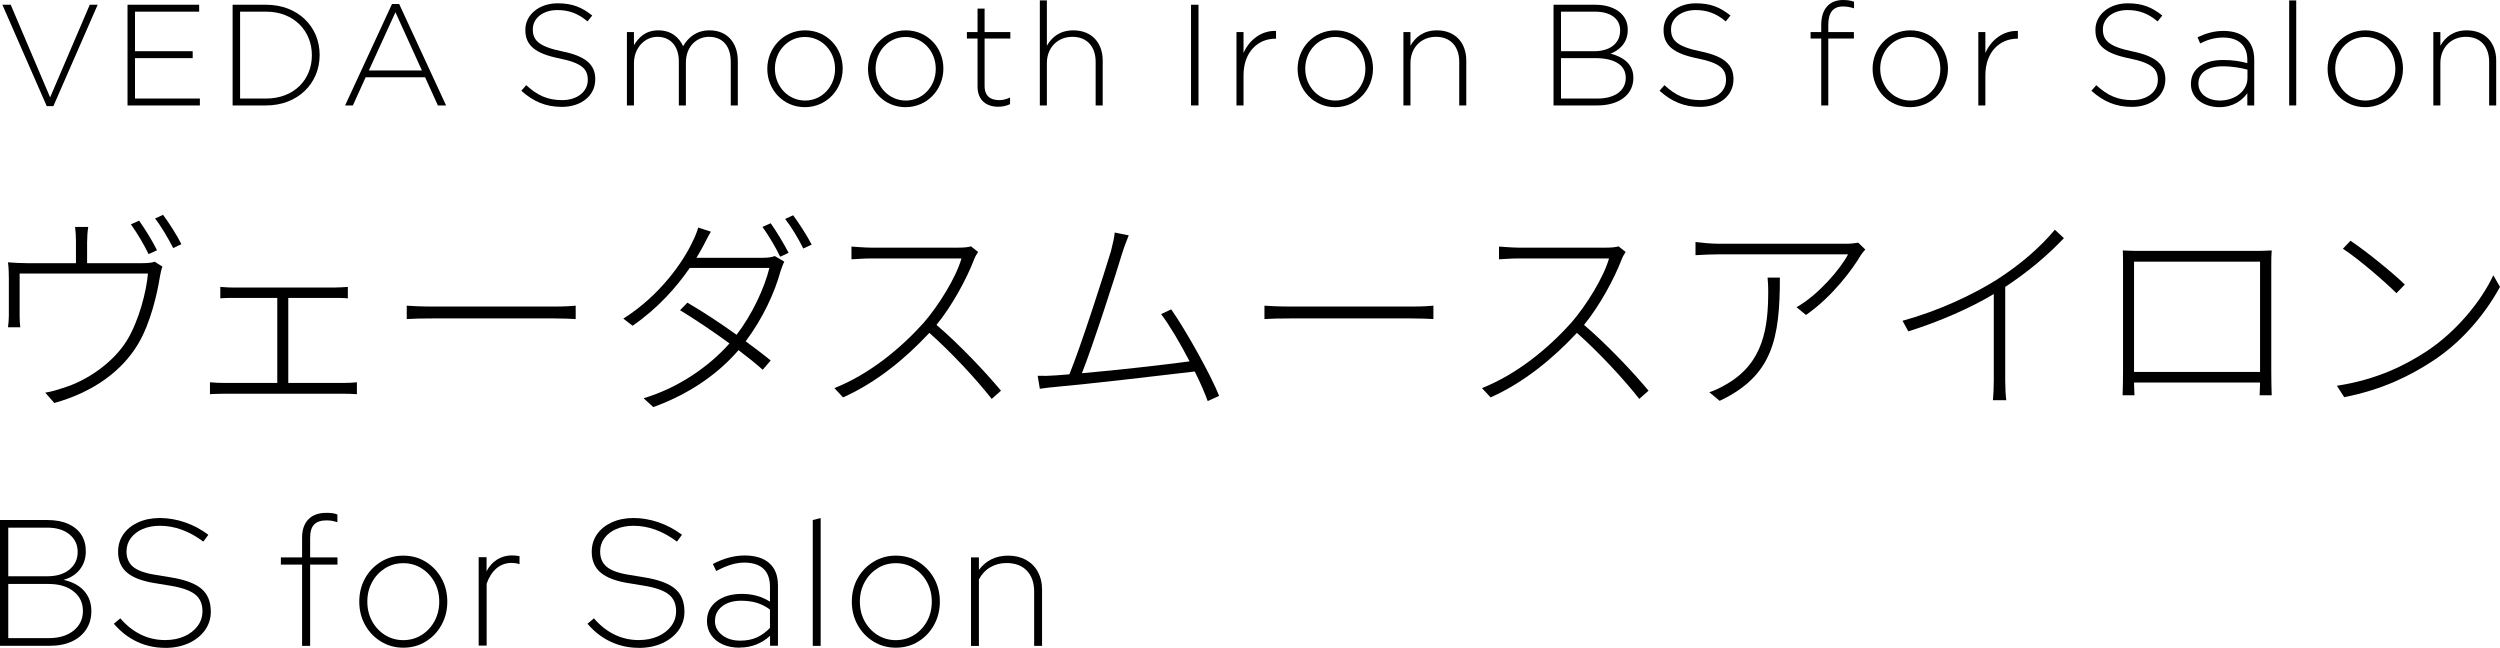<svg viewBox="0 0 347.58 90.07" xmlns="http://www.w3.org/2000/svg"><path d="m12.11 33.5v3.09h7.62c1.02 0 1.5-.09 1.77-.21l1.08.69c-.12.3-.27.9-.36 1.47-.33 2.1-1.26 6.36-3.03 9.3-2.16 3.63-6.06 6.63-11.64 8.19l-1.26-1.44c.78-.12 1.62-.36 2.4-.63 3.36-.99 7.02-3.51 8.94-6.6 1.68-2.73 2.73-6.84 2.94-9.33h-17.84v5.94c0 .45.03 1.14.09 1.53h-1.71c.06-.39.12-1.11.12-1.59v-5.31c0-.6-.03-1.5-.12-2.13.78.06 1.68.12 2.67.12h6.78v-3.09c0-.48-.03-1.23-.12-1.95h1.83c-.12.72-.15 1.47-.15 1.95zm9.72 1.29-1.17.54c-.57-1.2-1.65-3.03-2.46-4.14l1.14-.51c.75 1.05 1.86 2.82 2.49 4.11zm3.39-.84-1.14.54c-.69-1.35-1.65-3-2.52-4.11l1.11-.51c.81 1.08 1.98 2.91 2.55 4.08z"/><path d="m32.49 39.98h13.89c.75 0 1.44-.06 1.98-.09v1.59c-.57-.06-1.32-.06-1.98-.06h-6.3v11.82h7.68c.66 0 1.29-.03 1.86-.09v1.65c-.57-.03-1.41-.06-1.86-.06h-16.59c-.6 0-1.29.03-1.98.06v-1.65c.66.06 1.35.09 1.98.09h7.38v-11.82h-6.03c-.36 0-1.29 0-1.89.06v-1.59c.63.06 1.5.09 1.86.09z"/><path d="m60.36 42.62h16.62c1.56 0 2.46-.06 3.06-.12v1.86c-.54-.03-1.65-.09-3.03-.09h-16.65c-1.65 0-3 .03-3.81.09v-1.86c.78.06 2.04.12 3.81.12z"/><path d="m97.79 34.16c-.27.51-.6 1.08-.96 1.68h9.3c.72 0 1.2-.09 1.59-.24l1.32.78c-.18.33-.39.96-.51 1.29-.81 3-2.52 6.69-4.86 9.78 1.26.93 2.46 1.83 3.48 2.67l-1.11 1.29c-.93-.84-2.1-1.77-3.36-2.73-2.64 3.06-6.48 5.97-11.85 7.92l-1.35-1.23c4.92-1.47 9.15-4.47 11.94-7.62-2.25-1.65-4.71-3.3-6.87-4.62l1.02-1.05c2.22 1.29 4.62 2.88 6.84 4.47 2.19-2.88 3.87-6.48 4.56-9.3h-11.07c-1.8 2.61-4.38 5.58-7.95 8.04l-1.29-.99c5.1-3.21 8.37-7.95 9.66-10.77.21-.39.6-1.29.75-1.89l1.77.57c-.39.63-.78 1.44-1.05 1.95zm11.85.99-1.17.54c-.57-1.2-1.65-3.03-2.46-4.14l1.14-.51c.75 1.05 1.83 2.82 2.49 4.11zm3.21-1.14-1.17.54c-.66-1.35-1.65-3-2.52-4.11l1.11-.51c.81 1.08 1.98 2.91 2.58 4.08z"/><path d="m135.45 36.02c-1.05 2.76-3.09 6.51-5.25 9.15 3.27 2.79 6.9 6.66 8.97 9.15l-1.29 1.14c-2.04-2.61-5.52-6.39-8.67-9.18-3.3 3.54-7.35 6.9-12 8.97l-1.2-1.29c4.83-1.92 9.15-5.46 12.39-9.06 2.07-2.37 4.5-6.27 5.28-8.97h-12.57c-.96 0-2.61.12-2.73.12v-1.77c.18 0 1.8.15 2.73.15h12.15c.78 0 1.35-.06 1.74-.18l.99.78c-.15.21-.45.72-.54.99z"/><path d="m156.03 35.18c-.81 2.73-4.14 13.05-5.61 16.71 4.86-.42 11.67-1.2 14.97-1.65-1.29-2.49-2.79-5.04-3.96-6.57l1.41-.66c2.07 2.97 5.49 9.09 6.66 12.03l-1.59.72c-.39-1.08-1.02-2.55-1.8-4.11-4.47.54-15.09 1.77-19.23 2.13-.75.06-1.47.15-2.31.27l-.3-1.8c.84.03 1.68 0 2.52-.06.54-.03 1.17-.09 1.89-.15 1.56-3.78 4.95-14.34 5.79-17.16.33-1.32.45-1.89.51-2.55l1.95.39c-.24.66-.51 1.23-.9 2.46z"/><path d="m179.61 42.62h16.62c1.56 0 2.46-.06 3.06-.12v1.86c-.54-.03-1.65-.09-3.03-.09h-16.65c-1.65 0-3 .03-3.81.09v-1.86c.78.06 2.04.12 3.81.12z"/><path d="m225.48 36.02c-1.05 2.76-3.09 6.51-5.25 9.15 3.27 2.79 6.9 6.66 8.97 9.15l-1.29 1.14c-2.04-2.61-5.52-6.39-8.67-9.18-3.3 3.54-7.35 6.9-12 8.97l-1.2-1.29c4.83-1.92 9.15-5.46 12.39-9.06 2.07-2.37 4.5-6.27 5.28-8.97h-12.57c-.96 0-2.61.12-2.73.12v-1.77c.18 0 1.8.15 2.73.15h12.15c.78 0 1.35-.06 1.74-.18l.99.78c-.15.21-.45.72-.54.99z"/><path d="m258.71 35.48c-1.08 1.86-3.93 5.76-7.62 8.31l-1.32-1.08c2.97-1.65 6.09-5.28 7.17-7.35h-17.94c-1.05 0-2.22.06-3.27.12v-1.83c.99.12 2.22.24 3.27.24h17.85c.42 0 1.17-.09 1.5-.15l.99.96c-.21.21-.45.51-.63.78zm-19.62 20.25-1.44-1.2c.72-.21 1.74-.72 2.43-1.14 5.13-2.97 5.76-7.89 5.76-12.93 0-.6-.03-1.2-.09-1.86h1.71c0 8.52-1.02 13.65-8.37 17.13z"/><path d="m277.59 38.9c3.18-2.04 5.94-4.38 8.1-6.96l1.26 1.17c-2.31 2.43-4.98 4.68-8.16 6.78v12.99c0 .99.06 2.25.15 2.76h-1.86c.06-.48.12-1.77.12-2.76v-12c-3.15 1.89-7.47 3.81-11.88 5.19l-.81-1.47c5.1-1.41 9.78-3.63 13.08-5.7z"/><path d="m297.54 34.88h15.84c.6 0 1.65 0 2.46-.06-.06.63-.06 1.35-.06 1.98v14.85c0 .84.03 2.85.06 3.3h-1.68c.03-.3.03-1.02.06-1.77h-17.52c.03.69.03 1.44.06 1.77h-1.65c.03-.51.06-2.46.06-3.3v-14.85c0-.57 0-1.32-.03-1.98 1.14.06 1.74.06 2.4.06zm-.84 16.83h17.52v-15.33h-17.52z"/><path d="m337.2 48.95c4.32-2.79 7.83-7.17 9.45-10.68l.93 1.62c-1.92 3.51-5.1 7.56-9.48 10.38-2.97 1.92-6.72 3.87-12.18 4.95l-1.02-1.59c5.55-.84 9.48-2.85 12.3-4.68zm-2.85-9.39-1.17 1.2c-1.5-1.5-5.19-4.71-7.44-6.18l1.05-1.11c2.13 1.41 5.97 4.53 7.56 6.09z"/><path d="m0 89.8v-17.5h6.58c1.13 0 2.1.18 2.9.54s1.41.86 1.83 1.51.62 1.42.62 2.3c0 .97-.27 1.8-.81 2.5s-1.3 1.19-2.29 1.47c1.23.27 2.19.78 2.86 1.53s1.01 1.69 1.01 2.82c0 .95-.23 1.79-.7 2.51-.47.73-1.13 1.29-2 1.7s-1.92.61-3.15.61h-6.85zm1.15-9.68h5.4c1.32 0 2.35-.31 3.11-.94s1.14-1.44 1.14-2.44-.38-1.81-1.14-2.44-1.8-.94-3.11-.94h-5.4v6.75zm0 8.6h5.6c1.47 0 2.63-.35 3.49-1.05s1.29-1.61 1.29-2.73-.43-2.02-1.29-2.71-2.02-1.04-3.49-1.04h-5.6z"/><path d="m22.95 90.07c-1.4 0-2.71-.29-3.92-.86-1.22-.58-2.28-1.4-3.2-2.49l.9-.75c.83.98 1.78 1.73 2.84 2.25s2.19.77 3.39.77c1 0 1.89-.18 2.67-.52.78-.35 1.4-.83 1.85-1.44s.67-1.3.67-2.06c0-1.02-.35-1.8-1.04-2.34s-1.85-.95-3.49-1.21l-2.12-.35c-1.75-.28-3.03-.77-3.85-1.47s-1.23-1.66-1.23-2.88c0-.93.25-1.75.74-2.45s1.18-1.25 2.06-1.65 1.89-.6 3.02-.6 2.3.2 3.45.59 2.24.97 3.28 1.74l-.7.95c-1.97-1.47-3.98-2.2-6.03-2.2-.9 0-1.7.15-2.4.45s-1.25.72-1.65 1.26-.6 1.16-.6 1.86c0 .92.31 1.63.92 2.14.62.51 1.65.88 3.1 1.11l2.12.35c1.98.32 3.41.85 4.28 1.59s1.3 1.8 1.3 3.19c0 .97-.28 1.83-.83 2.59s-1.3 1.35-2.26 1.79c-.96.43-2.05.65-3.29.65z"/><path d="m42 89.8v-11.3h-2.95v-1h2.95v-2.72c0-1.12.29-1.98.88-2.58.58-.6 1.42-.9 2.53-.9.32 0 .59.02.81.05s.45.09.69.18v1.07c-.28-.08-.54-.15-.76-.19-.23-.04-.48-.06-.76-.06-.77 0-1.34.19-1.71.57-.38.38-.56 1.01-.56 1.88v2.7h3.8v1h-3.8v11.3h-1.1z"/><path d="m56.07 90.05c-1.13 0-2.17-.28-3.1-.85s-1.67-1.34-2.21-2.31-.81-2.05-.81-3.24.27-2.28.81-3.25 1.28-1.73 2.21-2.3 1.97-.85 3.1-.85 2.19.28 3.11.85 1.66 1.33 2.2 2.3.81 2.05.81 3.25-.27 2.26-.81 3.24-1.28 1.75-2.2 2.31c-.92.57-1.96.85-3.11.85zm0-1.05c.93 0 1.78-.24 2.54-.71.76-.48 1.36-1.12 1.8-1.93s.66-1.71.66-2.71-.22-1.9-.66-2.71-1.04-1.45-1.8-1.93c-.76-.47-1.6-.71-2.54-.71s-1.78.24-2.54.71c-.76.48-1.36 1.12-1.8 1.93s-.66 1.71-.66 2.71.22 1.9.66 2.71 1.04 1.45 1.8 1.93c.76.47 1.6.71 2.54.71z"/><path d="m66.55 89.77v-12.3h1.1v1.95c.35-.68.83-1.22 1.44-1.61s1.3-.59 2.06-.59c.33 0 .69.03 1.08.1v1.12c-.18-.07-.37-.11-.55-.14-.18-.02-.36-.04-.52-.04-.82 0-1.52.25-2.11.74s-1.05 1.2-1.39 2.14v8.62h-1.1z"/><path d="m88.8 90.07c-1.4 0-2.71-.29-3.92-.86-1.22-.58-2.28-1.4-3.2-2.49l.9-.75c.83.98 1.78 1.73 2.84 2.25s2.19.77 3.39.77c1 0 1.89-.18 2.67-.52.78-.35 1.4-.83 1.85-1.44s.67-1.3.67-2.06c0-1.02-.35-1.8-1.04-2.34s-1.85-.95-3.49-1.21l-2.12-.35c-1.75-.28-3.03-.77-3.85-1.47s-1.23-1.66-1.23-2.88c0-.93.25-1.75.74-2.45s1.18-1.25 2.06-1.65 1.89-.6 3.02-.6 2.3.2 3.45.59 2.24.97 3.28 1.74l-.7.95c-1.97-1.47-3.98-2.2-6.03-2.2-.9 0-1.7.15-2.4.45s-1.25.72-1.65 1.26-.6 1.16-.6 1.86c0 .92.31 1.63.92 2.14.62.51 1.65.88 3.1 1.11l2.12.35c1.98.32 3.41.85 4.28 1.59s1.3 1.8 1.3 3.19c0 .97-.28 1.83-.83 2.59s-1.3 1.35-2.26 1.79c-.96.43-2.05.65-3.29.65z"/><path d="m102.85 90.05c-.9 0-1.69-.15-2.38-.46-.68-.31-1.22-.74-1.6-1.3s-.58-1.2-.58-1.94c0-1.13.44-2.05 1.33-2.74.88-.69 2.06-1.04 3.53-1.04s2.77.36 3.9 1.08v-2.05c0-1.13-.31-1.98-.92-2.54-.62-.56-1.5-.84-2.65-.84-.57 0-1.16.09-1.78.27s-1.33.48-2.12.9l-.47-.98c.78-.4 1.53-.7 2.25-.89s1.43-.29 2.15-.29c1.48 0 2.63.35 3.44 1.06s1.21 1.74 1.21 3.09v8.4h-1.1v-1.38c-.57.52-1.2.92-1.9 1.2s-1.47.43-2.3.43zm-3.45-3.73c0 .8.33 1.46 1 1.98s1.51.77 2.52.77c.88 0 1.66-.15 2.33-.46s1.27-.75 1.8-1.31v-2.55c-.55-.42-1.15-.72-1.8-.93-.65-.2-1.39-.3-2.22-.3-1.08 0-1.96.26-2.62.77-.67.52-1 1.19-1 2.02z"/><path d="m113 89.8v-17.5l1.1-.27v17.77z"/><path d="m124.55 90.05c-1.13 0-2.17-.28-3.1-.85s-1.67-1.34-2.21-2.31-.81-2.05-.81-3.24.27-2.28.81-3.25 1.28-1.73 2.21-2.3 1.97-.85 3.1-.85 2.19.28 3.11.85 1.66 1.33 2.2 2.3.81 2.05.81 3.25-.27 2.26-.81 3.24-1.28 1.75-2.2 2.31c-.92.57-1.96.85-3.11.85zm0-1.05c.93 0 1.78-.24 2.54-.71.76-.48 1.36-1.12 1.8-1.93s.66-1.71.66-2.71-.22-1.9-.66-2.71-1.04-1.45-1.8-1.93c-.76-.47-1.6-.71-2.54-.71s-1.78.24-2.54.71c-.76.48-1.36 1.12-1.8 1.93s-.66 1.71-.66 2.71.22 1.9.66 2.71 1.04 1.45 1.8 1.93c.76.47 1.6.71 2.54.71z"/><path d="m135 89.8v-12.3h1.1v1.73c1-1.32 2.36-1.98 4.08-1.98.93 0 1.75.2 2.46.59s1.26.94 1.65 1.65.59 1.53.59 2.46v7.85h-1.1v-7.55c0-1.23-.34-2.2-1.02-2.91s-1.62-1.06-2.83-1.06c-.83 0-1.58.2-2.25.59s-1.19.95-1.58 1.69v9.25h-1.1z"/><path d="m7.42 14.76h-.92l-6.17-14.1h1.16l5.48 12.88 5.51-12.88h1.1z"/><path d="m17.73 14.66v-14h9.96v.96h-8.92v5.5h8.02v.96h-8.02v5.62h9.02v.96z"/><path d="m37 14.66h-4.66v-14h4.66c4.4 0 7.44 3.02 7.44 6.96v.04c0 3.94-3.04 7-7.44 7zm6.36-7c0-3.32-2.46-6.04-6.36-6.04h-3.62v12.08h3.62c3.9 0 6.36-2.66 6.36-6z"/><path d="m60.88 14.66-1.78-3.92h-8.26l-1.78 3.92h-1.08l6.52-14.1h1l6.52 14.1zm-5.9-12.96-3.7 8.1h7.38z"/><path d="m78.12 14.86c-2.24 0-3.96-.74-5.64-2.24l.68-.78c1.54 1.42 2.96 2.08 5.02 2.08s3.54-1.18 3.54-2.78v-.04c0-1.48-.78-2.34-3.96-2.98-3.36-.68-4.72-1.82-4.72-3.94v-.04c0-2.08 1.9-3.68 4.5-3.68 2.04 0 3.38.56 4.8 1.7l-.66.82c-1.32-1.14-2.64-1.58-4.18-1.58-2.06 0-3.42 1.18-3.42 2.64v.04c0 1.48.76 2.38 4.08 3.06 3.24.66 4.6 1.82 4.6 3.86v.04c0 2.26-1.94 3.82-4.64 3.82z"/><path d="m101.6 14.66v-6.06c0-2.2-1.14-3.48-3.02-3.48-1.72 0-3.22 1.32-3.22 3.6v5.94h-.98v-6.12c0-2.12-1.16-3.42-2.98-3.42s-3.26 1.6-3.26 3.66v5.88h-.98v-10.2h.98v1.82c.66-1.06 1.58-2.06 3.4-2.06s2.88 1.02 3.44 2.2c.66-1.14 1.76-2.2 3.68-2.2 2.42 0 3.92 1.7 3.92 4.26v6.18z"/><path d="m111.9 14.9c-3.02 0-5.22-2.44-5.22-5.3v-.04c0-2.86 2.22-5.34 5.26-5.34s5.22 2.44 5.22 5.3v.04c0 2.86-2.22 5.34-5.26 5.34zm4.2-5.34c0-2.46-1.84-4.42-4.2-4.42s-4.16 1.98-4.16 4.38v.04c0 2.46 1.84 4.42 4.2 4.42s4.16-1.98 4.16-4.38z"/><path d="m125.9 14.9c-3.02 0-5.22-2.44-5.22-5.3v-.04c0-2.86 2.22-5.34 5.26-5.34s5.22 2.44 5.22 5.3v.04c0 2.86-2.22 5.34-5.26 5.34zm4.2-5.34c0-2.46-1.84-4.42-4.2-4.42s-4.16 1.98-4.16 4.38v.04c0 2.46 1.84 4.42 4.2 4.42s4.16-1.98 4.16-4.38z"/><path d="m138.77 14.84c-1.58 0-2.86-.86-2.86-2.8v-6.68h-1.48v-.9h1.48v-3.26h.98v3.26h3.58v.9h-3.58v6.58c0 1.46.86 1.98 2.04 1.98.5 0 .92-.1 1.5-.36v.92c-.52.24-1.02.36-1.66.36z"/><path d="m152.33 14.66v-6.06c0-2.1-1.18-3.48-3.24-3.48s-3.54 1.52-3.54 3.64v5.9h-.98v-14.6h.98v6.3c.68-1.2 1.82-2.14 3.68-2.14 2.58 0 4.08 1.76 4.08 4.2v6.24z"/><path d="m165.59 14.66v-14h1.04v14z"/><path d="m177.31 5.38c-2.36 0-4.42 1.78-4.42 5.1v4.18h-.98v-10.2h.98v2.9c.8-1.82 2.5-3.14 4.52-3.06v1.08z"/><path d="m185.63 14.9c-3.02 0-5.22-2.44-5.22-5.3v-.04c0-2.86 2.22-5.34 5.26-5.34s5.22 2.44 5.22 5.3v.04c0 2.86-2.22 5.34-5.26 5.34zm4.2-5.34c0-2.46-1.84-4.42-4.2-4.42s-4.16 1.98-4.16 4.38v.04c0 2.46 1.84 4.42 4.2 4.42s4.16-1.98 4.16-4.38z"/><path d="m202.88 14.66v-6.06c0-2.1-1.18-3.48-3.24-3.48s-3.54 1.52-3.54 3.64v5.9h-.98v-10.2h.98v1.9c.68-1.2 1.82-2.14 3.68-2.14 2.58 0 4.08 1.76 4.08 4.2v6.24z"/><path d="m222.07 14.66h-6.08v-14h5.78c2.72 0 4.54 1.34 4.54 3.44v.04c0 1.9-1.24 2.86-2.38 3.32 1.68.44 3.16 1.4 3.16 3.34v.04c0 2.34-2 3.82-5.02 3.82zm3.18-10.46c0-1.54-1.26-2.58-3.5-2.58h-4.72v5.5h4.62c2.1 0 3.6-1.02 3.6-2.88zm.78 6.6c0-1.72-1.5-2.72-4.26-2.72h-4.74v5.62h5.08c2.4 0 3.92-1.1 3.92-2.86z"/><path d="m236.37 14.86c-2.24 0-3.96-.74-5.64-2.24l.68-.78c1.54 1.42 2.96 2.08 5.02 2.08s3.54-1.18 3.54-2.78v-.04c0-1.48-.78-2.34-3.96-2.98-3.36-.68-4.72-1.82-4.72-3.94v-.04c0-2.08 1.9-3.68 4.5-3.68 2.04 0 3.38.56 4.8 1.7l-.66.82c-1.32-1.14-2.64-1.58-4.18-1.58-2.06 0-3.42 1.18-3.42 2.64v.04c0 1.48.76 2.38 4.08 3.06 3.24.66 4.6 1.82 4.6 3.86v.04c0 2.26-1.94 3.82-4.64 3.82z"/><path d="m256.25.9c-1.4 0-2.06.84-2.06 2.58v.98h3.56v.9h-3.56v9.3h-.98v-9.3h-1.48v-.9h1.48v-1c0-2.2 1.12-3.46 3.04-3.46.62 0 1.06.08 1.52.24v.92c-.58-.18-1-.26-1.52-.26z"/><path d="m265.57 14.9c-3.02 0-5.22-2.44-5.22-5.3v-.04c0-2.86 2.22-5.34 5.26-5.34s5.22 2.44 5.22 5.3v.04c0 2.86-2.22 5.34-5.26 5.34zm4.2-5.34c0-2.46-1.84-4.42-4.2-4.42s-4.16 1.98-4.16 4.38v.04c0 2.46 1.84 4.42 4.2 4.42s4.16-1.98 4.16-4.38z"/><path d="m280.45 5.38c-2.36 0-4.42 1.78-4.42 5.1v4.18h-.98v-10.2h.98v2.9c.8-1.82 2.5-3.14 4.52-3.06v1.08z"/><path d="m296.41 14.86c-2.24 0-3.96-.74-5.64-2.24l.68-.78c1.54 1.42 2.96 2.08 5.02 2.08s3.54-1.18 3.54-2.78v-.04c0-1.48-.78-2.34-3.96-2.98-3.36-.68-4.72-1.82-4.72-3.94v-.04c0-2.08 1.9-3.68 4.5-3.68 2.04 0 3.38.56 4.8 1.7l-.66.82c-1.32-1.14-2.64-1.58-4.18-1.58-2.06 0-3.42 1.18-3.42 2.64v.04c0 1.48.76 2.38 4.08 3.06 3.24.66 4.6 1.82 4.6 3.86v.04c0 2.26-1.94 3.82-4.64 3.82z"/><path d="m312.45 14.66v-1.7c-.7.98-1.96 1.94-3.9 1.94s-3.94-1.08-3.94-3.2v-.04c0-2.12 1.82-3.32 4.46-3.32 1.42 0 2.4.18 3.38.44v-.44c0-2.06-1.26-3.12-3.36-3.12-1.24 0-2.26.34-3.2.82l-.36-.86c1.12-.52 2.22-.88 3.62-.88 2.62 0 4.26 1.36 4.26 4v6.36zm.02-4.98c-.86-.22-2-.46-3.46-.46-2.16 0-3.36.96-3.36 2.38v.04c0 1.48 1.4 2.34 2.96 2.34 2.08 0 3.86-1.28 3.86-3.14z"/><path d="m318.27 14.66v-14.6h.98v14.6z"/><path d="m328.83 14.9c-3.02 0-5.22-2.44-5.22-5.3v-.04c0-2.86 2.22-5.34 5.26-5.34s5.22 2.44 5.22 5.3v.04c0 2.86-2.22 5.34-5.26 5.34zm4.2-5.34c0-2.46-1.84-4.42-4.2-4.42s-4.16 1.98-4.16 4.38v.04c0 2.46 1.84 4.42 4.2 4.42s4.16-1.98 4.16-4.38z"/><path d="m346.07 14.66v-6.06c0-2.1-1.18-3.48-3.24-3.48s-3.54 1.52-3.54 3.64v5.9h-.98v-10.2h.98v1.9c.68-1.2 1.82-2.14 3.68-2.14 2.58 0 4.08 1.76 4.08 4.2v6.24z"/></svg>